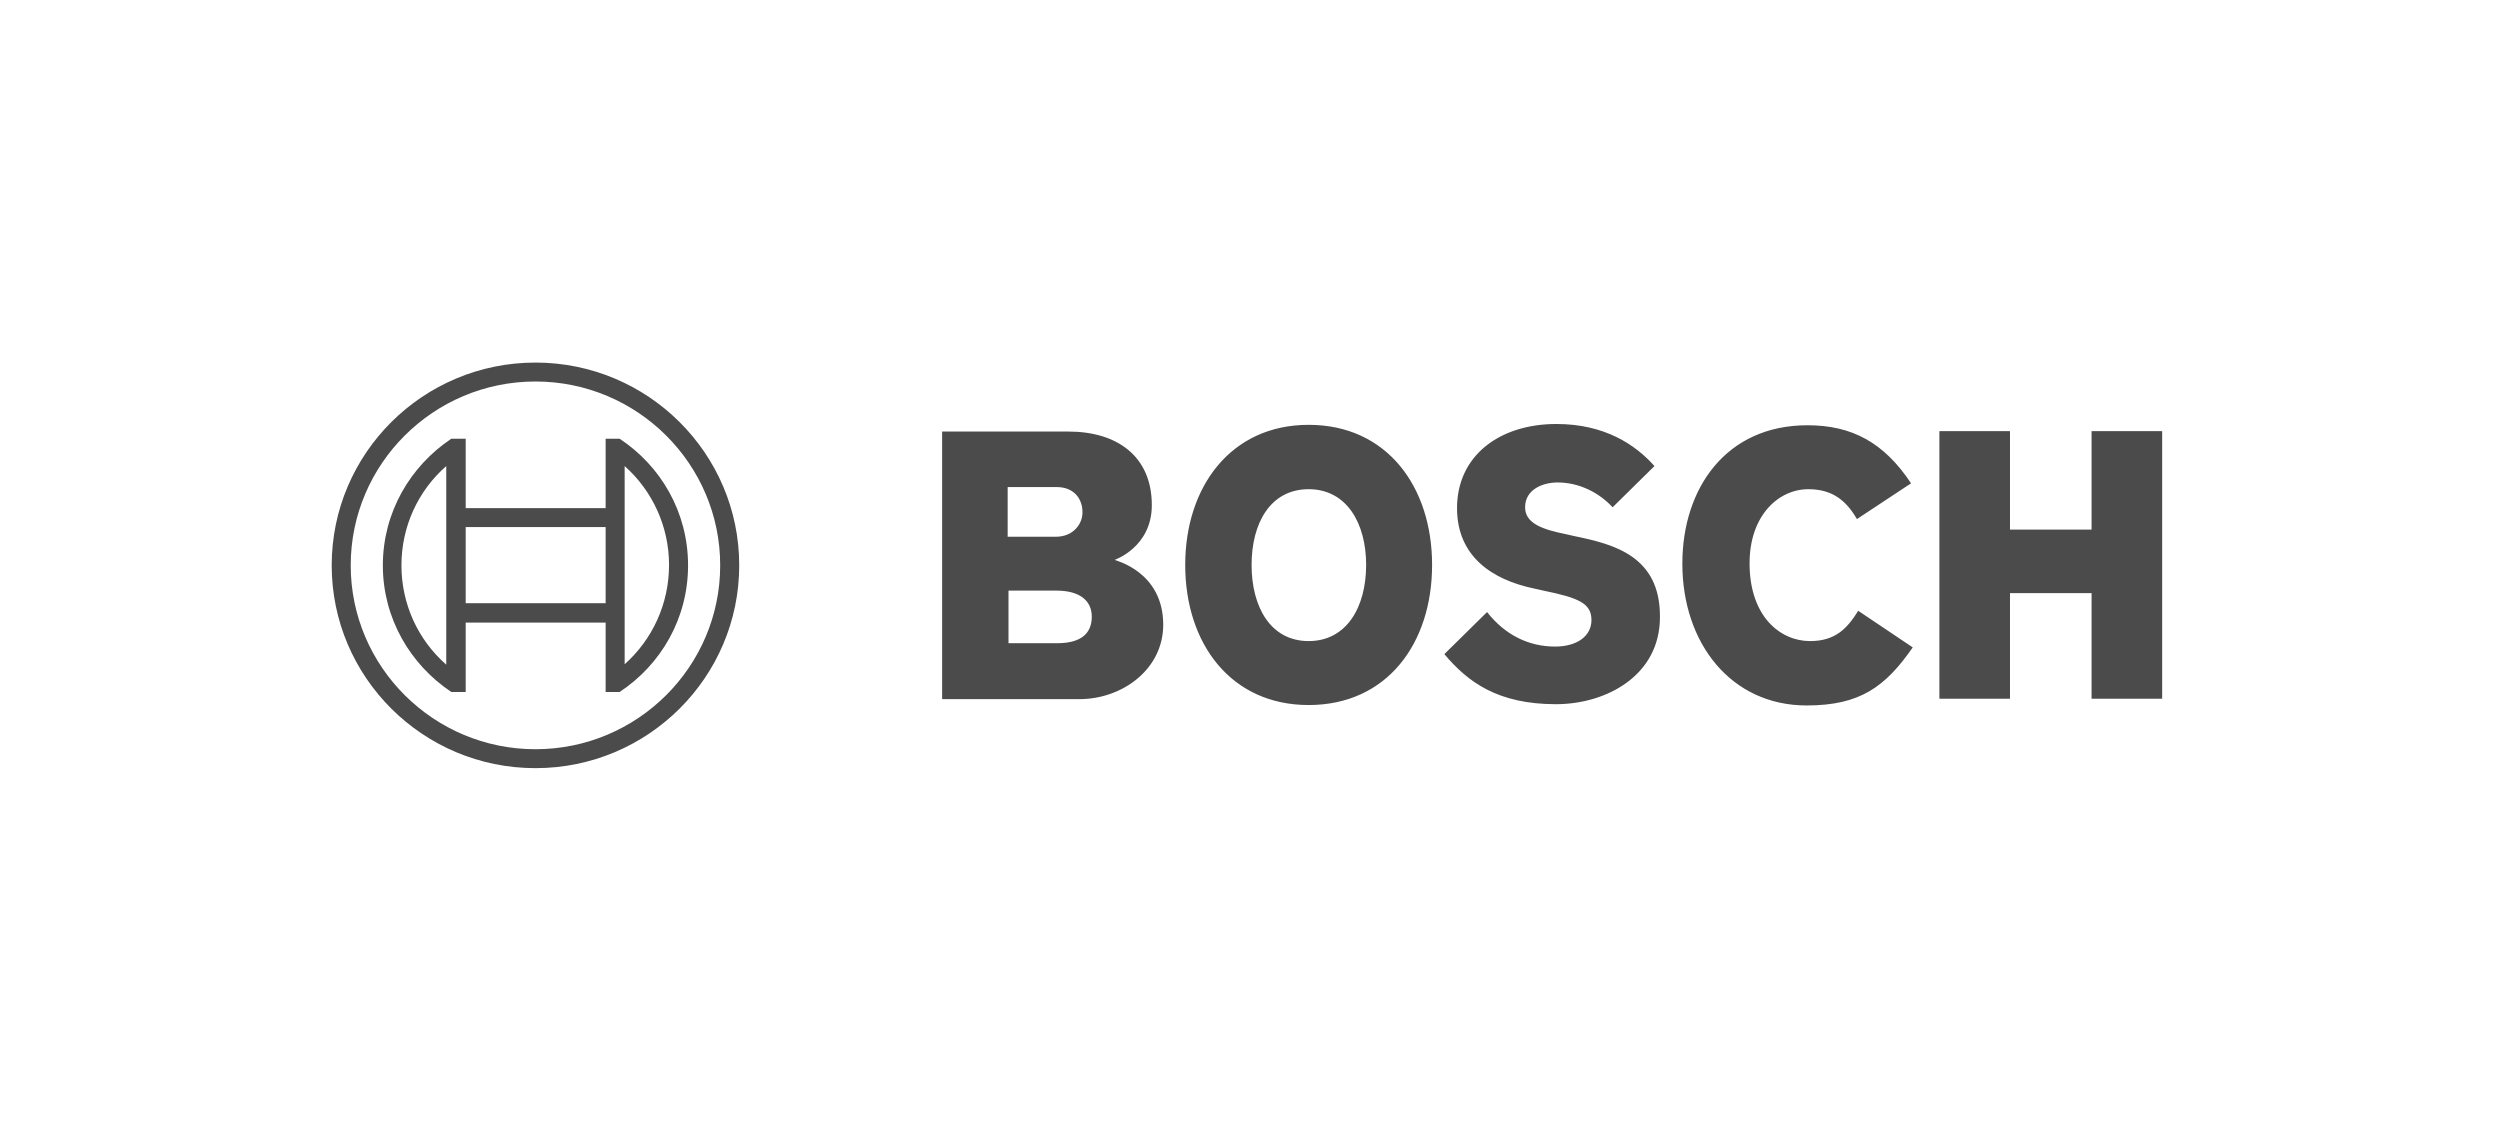 <?xml version="1.0" encoding="UTF-8"?> <svg xmlns="http://www.w3.org/2000/svg" width="289" height="130" viewBox="0 0 289 130"><g fill="#4B4B4B" fill-rule="evenodd" transform="translate(38.344 41.913)"><g fill-rule="nonzero" transform="translate(70.567 7.1)"><path d="M19.938 15.709C19.938 15.709 24.239 14.25 24.239 9.387 24.239 3.696 20.183.875 14.612.875L0 .875 0 31.808 15.882 31.808C20.769 31.808 25.558 28.404 25.558 23.199 25.558 17.023 19.938 15.758 19.938 15.709ZM7.624 7.295 13.292 7.295C15.052 7.295 16.224 8.463 16.224 10.214 16.224 11.575 15.149 13.034 13.146 13.034L7.575 13.034 7.575 7.295 7.624 7.295ZM13.341 25.339 7.672 25.339 7.672 19.26 13.195 19.26C15.98 19.26 17.3 20.476 17.3 22.275 17.3 24.513 15.638 25.339 13.341 25.339ZM42.369.097C33.377.097 28.1 7.247 28.1 16.293 28.1 25.388 33.377 32.489 42.369 32.489 51.41 32.489 56.639 25.388 56.639 16.293 56.639 7.247 51.41.097 42.369.097ZM42.369 25.096C37.971 25.096 35.772 21.157 35.772 16.293 35.772 11.429 37.971 7.539 42.369 7.539 46.767 7.539 49.015 11.478 49.015 16.293 49.015 21.157 46.767 25.096 42.369 25.096ZM73.205 12.986 72.13 12.743C69.491 12.208 67.39 11.527 67.39 9.63 67.39 7.587 69.394 6.76 71.153 6.76 73.743 6.76 76.04 8.025 77.506 9.63L82.344 4.864C80.145 2.383 76.577 0 71.006 0 64.458 0 59.522 3.648 59.522 9.727 59.522 15.272 63.529 17.995 68.416 19.017L69.491 19.26C73.548 20.087 75.062 20.719 75.062 22.664 75.062 24.513 73.401 25.729 70.86 25.729 67.83 25.729 65.093 24.415 62.992 21.74L58.056 26.604C60.793 29.863 64.262 32.392 70.958 32.392 76.773 32.392 82.979 29.084 82.979 22.324 83.028 15.272 77.653 13.91 73.205 12.986ZM100.328 25.096C96.907 25.096 93.339 22.275 93.339 16.099 93.339 10.603 96.663 7.539 100.132 7.539 102.869 7.539 104.482 8.803 105.752 10.992L112.007 6.858C108.88 2.14 105.166.146 100.034.146 90.652.146 85.569 7.393 85.569 16.147 85.569 25.339 91.189 32.538 99.937 32.538 106.094 32.538 109.026 30.398 112.203 25.826L105.899 21.594C104.628 23.637 103.26 25.096 100.328 25.096Z"></path><polygon points="132.874 .827 132.874 12.208 123.443 12.208 123.443 .827 115.282 .827 115.282 31.759 123.443 31.759 123.443 19.552 132.874 19.552 132.874 31.759 141.035 31.759 141.035 .827"></polygon></g><g fill-rule="nonzero"><path d="M23.555,0 C10.556,0 0,10.505 0,23.443 C0,36.38 10.556,46.885 23.555,46.885 C36.554,46.885 47.11,36.38 47.11,23.443 C47.11,10.505 36.554,0 23.555,0 Z M23.555,44.697 C11.777,44.697 2.199,35.164 2.199,23.443 C2.199,11.721 11.777,2.189 23.555,2.189 C35.332,2.189 44.91,11.721 44.91,23.443 C44.91,35.164 35.332,44.697 23.555,44.697 Z"></path><path d="M33.28,8.803 L31.667,8.803 L31.667,16.828 L15.491,16.828 L15.491,8.803 L13.83,8.803 C9.09,11.964 5.913,17.314 5.913,23.443 C5.913,29.571 9.09,34.921 13.83,38.082 L15.491,38.082 L15.491,30.057 L31.667,30.057 L31.667,38.082 L33.28,38.082 C38.069,34.921 41.196,29.571 41.196,23.443 C41.196,17.314 38.069,11.964 33.28,8.803 Z M13.243,34.921 C9.969,32.051 8.063,27.917 8.063,23.443 C8.063,18.968 9.969,14.834 13.243,11.964 L13.243,34.921 Z M31.667,27.82 L15.491,27.82 L15.491,19.017 L31.667,19.017 C31.667,19.065 31.667,27.82 31.667,27.82 Z M33.866,34.872 L33.866,30.009 L33.866,30.009 L33.866,16.828 L33.866,16.828 L33.866,11.964 C37.091,14.834 38.997,18.968 38.997,23.394 C38.997,27.869 37.091,32.003 33.866,34.872 Z"></path></g></g></svg> 